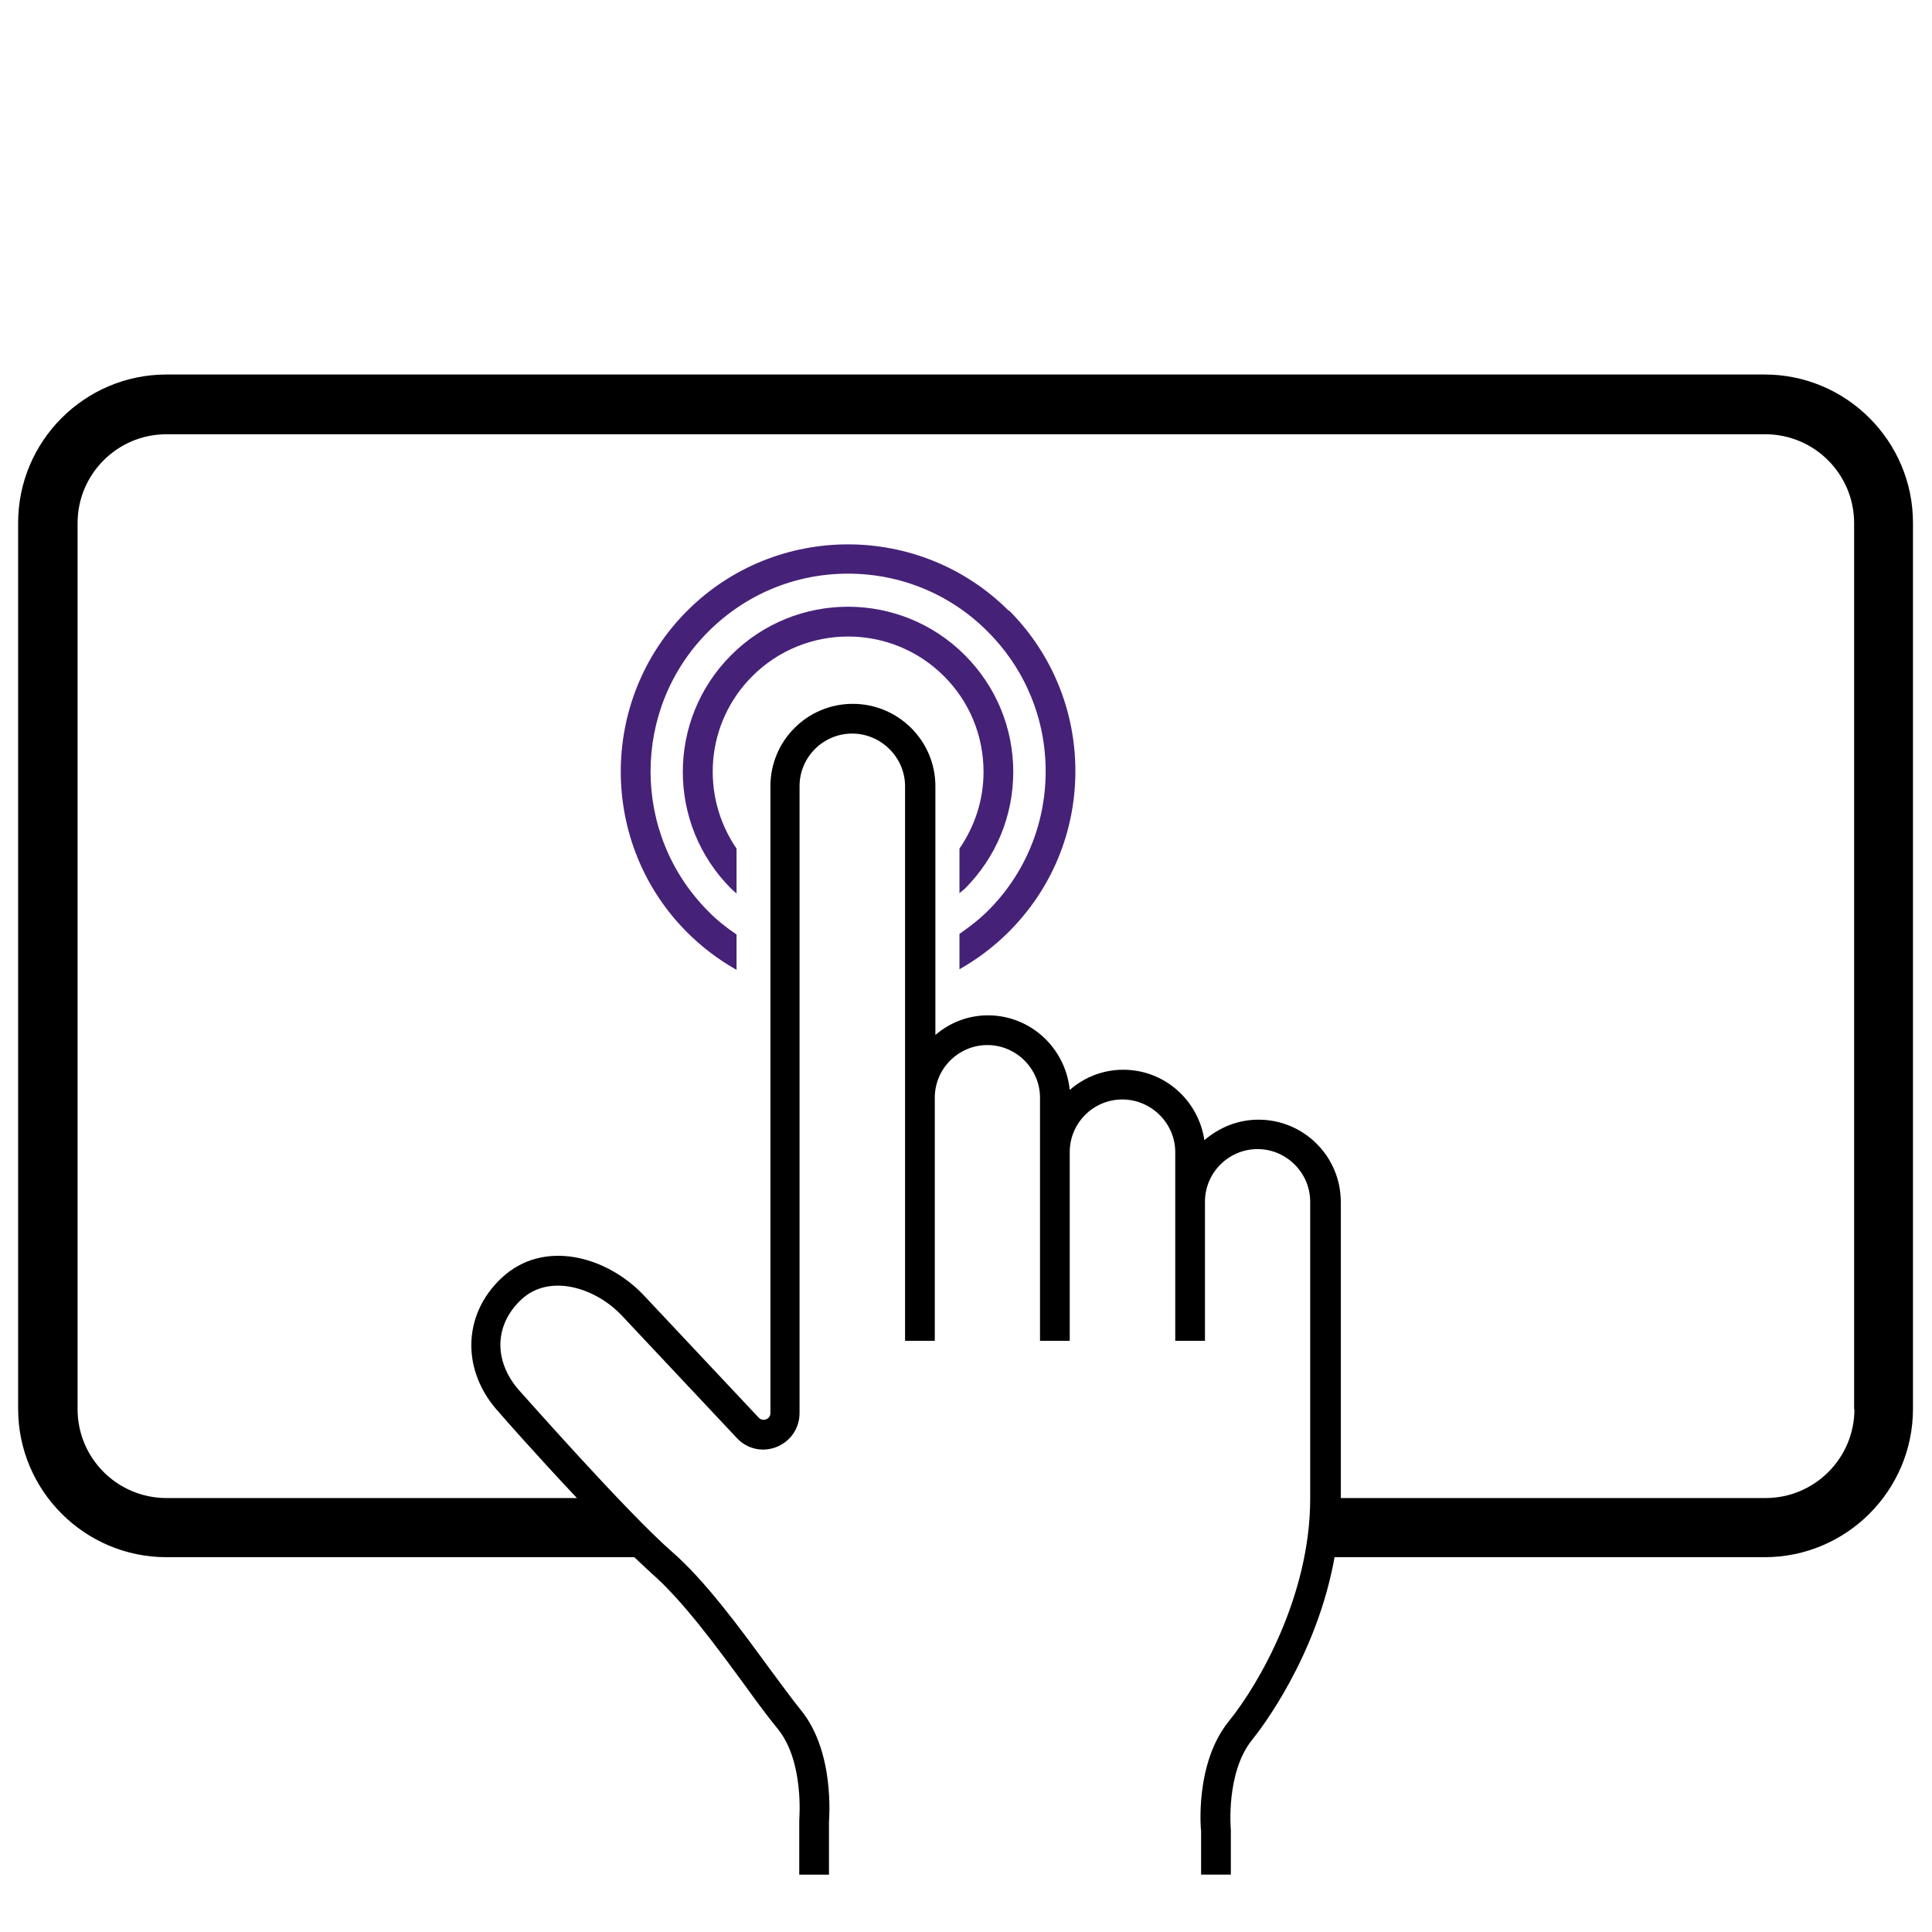 <?xml version="1.0" encoding="UTF-8"?><svg id="Layer_1" xmlns="http://www.w3.org/2000/svg" width="65" height="65" viewBox="0 0 65 65"><defs><style>.cls-1,.cls-2{stroke-width:0px;}.cls-2{fill:#462178;}</style></defs><path class="cls-1" d="m59.4,12.6H5.6c-2.75,0-4.99,2.24-4.99,4.99v29.81c0,2.75,2.24,4.99,4.99,4.99h15.74c.22.21.43.4.6.56,1.04.91,2.19,2.48,3.12,3.75.41.57.79,1.08,1.11,1.47.89,1.1.72,3.01.72,3.08v1.82h1v-1.77c0-.09.21-2.34-.94-3.76-.31-.38-.67-.88-1.08-1.43-.95-1.3-2.14-2.93-3.27-3.91-1.51-1.32-5.01-5.29-5.06-5.34-.94-1-.94-2.26,0-3.14.94-.88,2.49-.41,3.39.55l3.86,4.11c.34.37.87.49,1.34.3.47-.19.77-.63.77-1.14v-21.09c0-.98.8-1.77,1.77-1.77s1.78.8,1.78,1.77v18.66h1v-8.18c0-.98.8-1.77,1.77-1.77s1.77.8,1.77,1.77v8.18h1v-6.35c0-.98.8-1.77,1.77-1.77s1.78.8,1.78,1.77v6.35h1v-4.68c0-.98.8-1.77,1.77-1.77s1.77.8,1.77,1.77v9.99c0,3.25-1.72,6.23-2.73,7.48-1.16,1.42-.95,3.66-.94,3.71v1.46h1v-1.51s-.18-1.92.72-3.03c.26-.32,2.17-2.78,2.77-6.14h14.47c2.75,0,4.99-2.24,4.99-4.99v-29.81c0-2.75-2.24-4.99-4.99-4.99Zm2.99,34.81c0,1.65-1.34,2.99-2.99,2.99h-14.29v-9.96c0-1.53-1.24-2.77-2.77-2.77-.7,0-1.33.27-1.82.69-.2-1.34-1.34-2.37-2.73-2.37-.69,0-1.32.26-1.8.68-.14-1.4-1.31-2.51-2.75-2.51-.68,0-1.29.25-1.77.66v-8.37c0-1.53-1.25-2.77-2.78-2.77s-2.77,1.24-2.77,2.77v21.09c0,.13-.09.19-.14.21-.05.02-.16.04-.25-.05l-3.86-4.11c-1.25-1.33-3.39-1.92-4.8-.59-1.33,1.25-1.35,3.16-.06,4.54.08.1,1.29,1.47,2.6,2.86H5.6c-1.65,0-2.99-1.34-2.99-2.99v-29.81c0-1.65,1.34-2.99,2.99-2.99h53.79c1.65,0,2.99,1.34,2.99,2.99v29.81Z"/><path class="cls-2" d="m32.28,28.54v1.51c.06-.05.12-.1.18-.15,1.05-1.05,1.63-2.45,1.63-3.93s-.58-2.88-1.63-3.93c-2.17-2.17-5.69-2.17-7.86,0-2.17,2.17-2.17,5.69,0,7.86h0c.06.06.12.1.18.16v-1.51c-1.22-1.78-1.05-4.22.53-5.8,1.78-1.78,4.67-1.78,6.45,0,.86.86,1.33,2,1.33,3.22,0,.94-.29,1.82-.81,2.58Z"/><path class="cls-2" d="m33.94,20.55c-2.98-2.98-7.84-2.98-10.82,0-2.98,2.98-2.98,7.84,0,10.82.5.5,1.06.92,1.66,1.26v-1.19c-.34-.23-.66-.48-.95-.78-2.59-2.59-2.59-6.82,0-9.41,1.26-1.26,2.93-1.95,4.7-1.95s3.45.69,4.7,1.95c1.26,1.26,1.95,2.93,1.95,4.7s-.69,3.45-1.95,4.7c-.29.29-.62.54-.95.77v1.19c.6-.34,1.16-.76,1.66-1.26,1.45-1.45,2.24-3.37,2.24-5.41s-.8-3.97-2.24-5.41Z"/></svg>